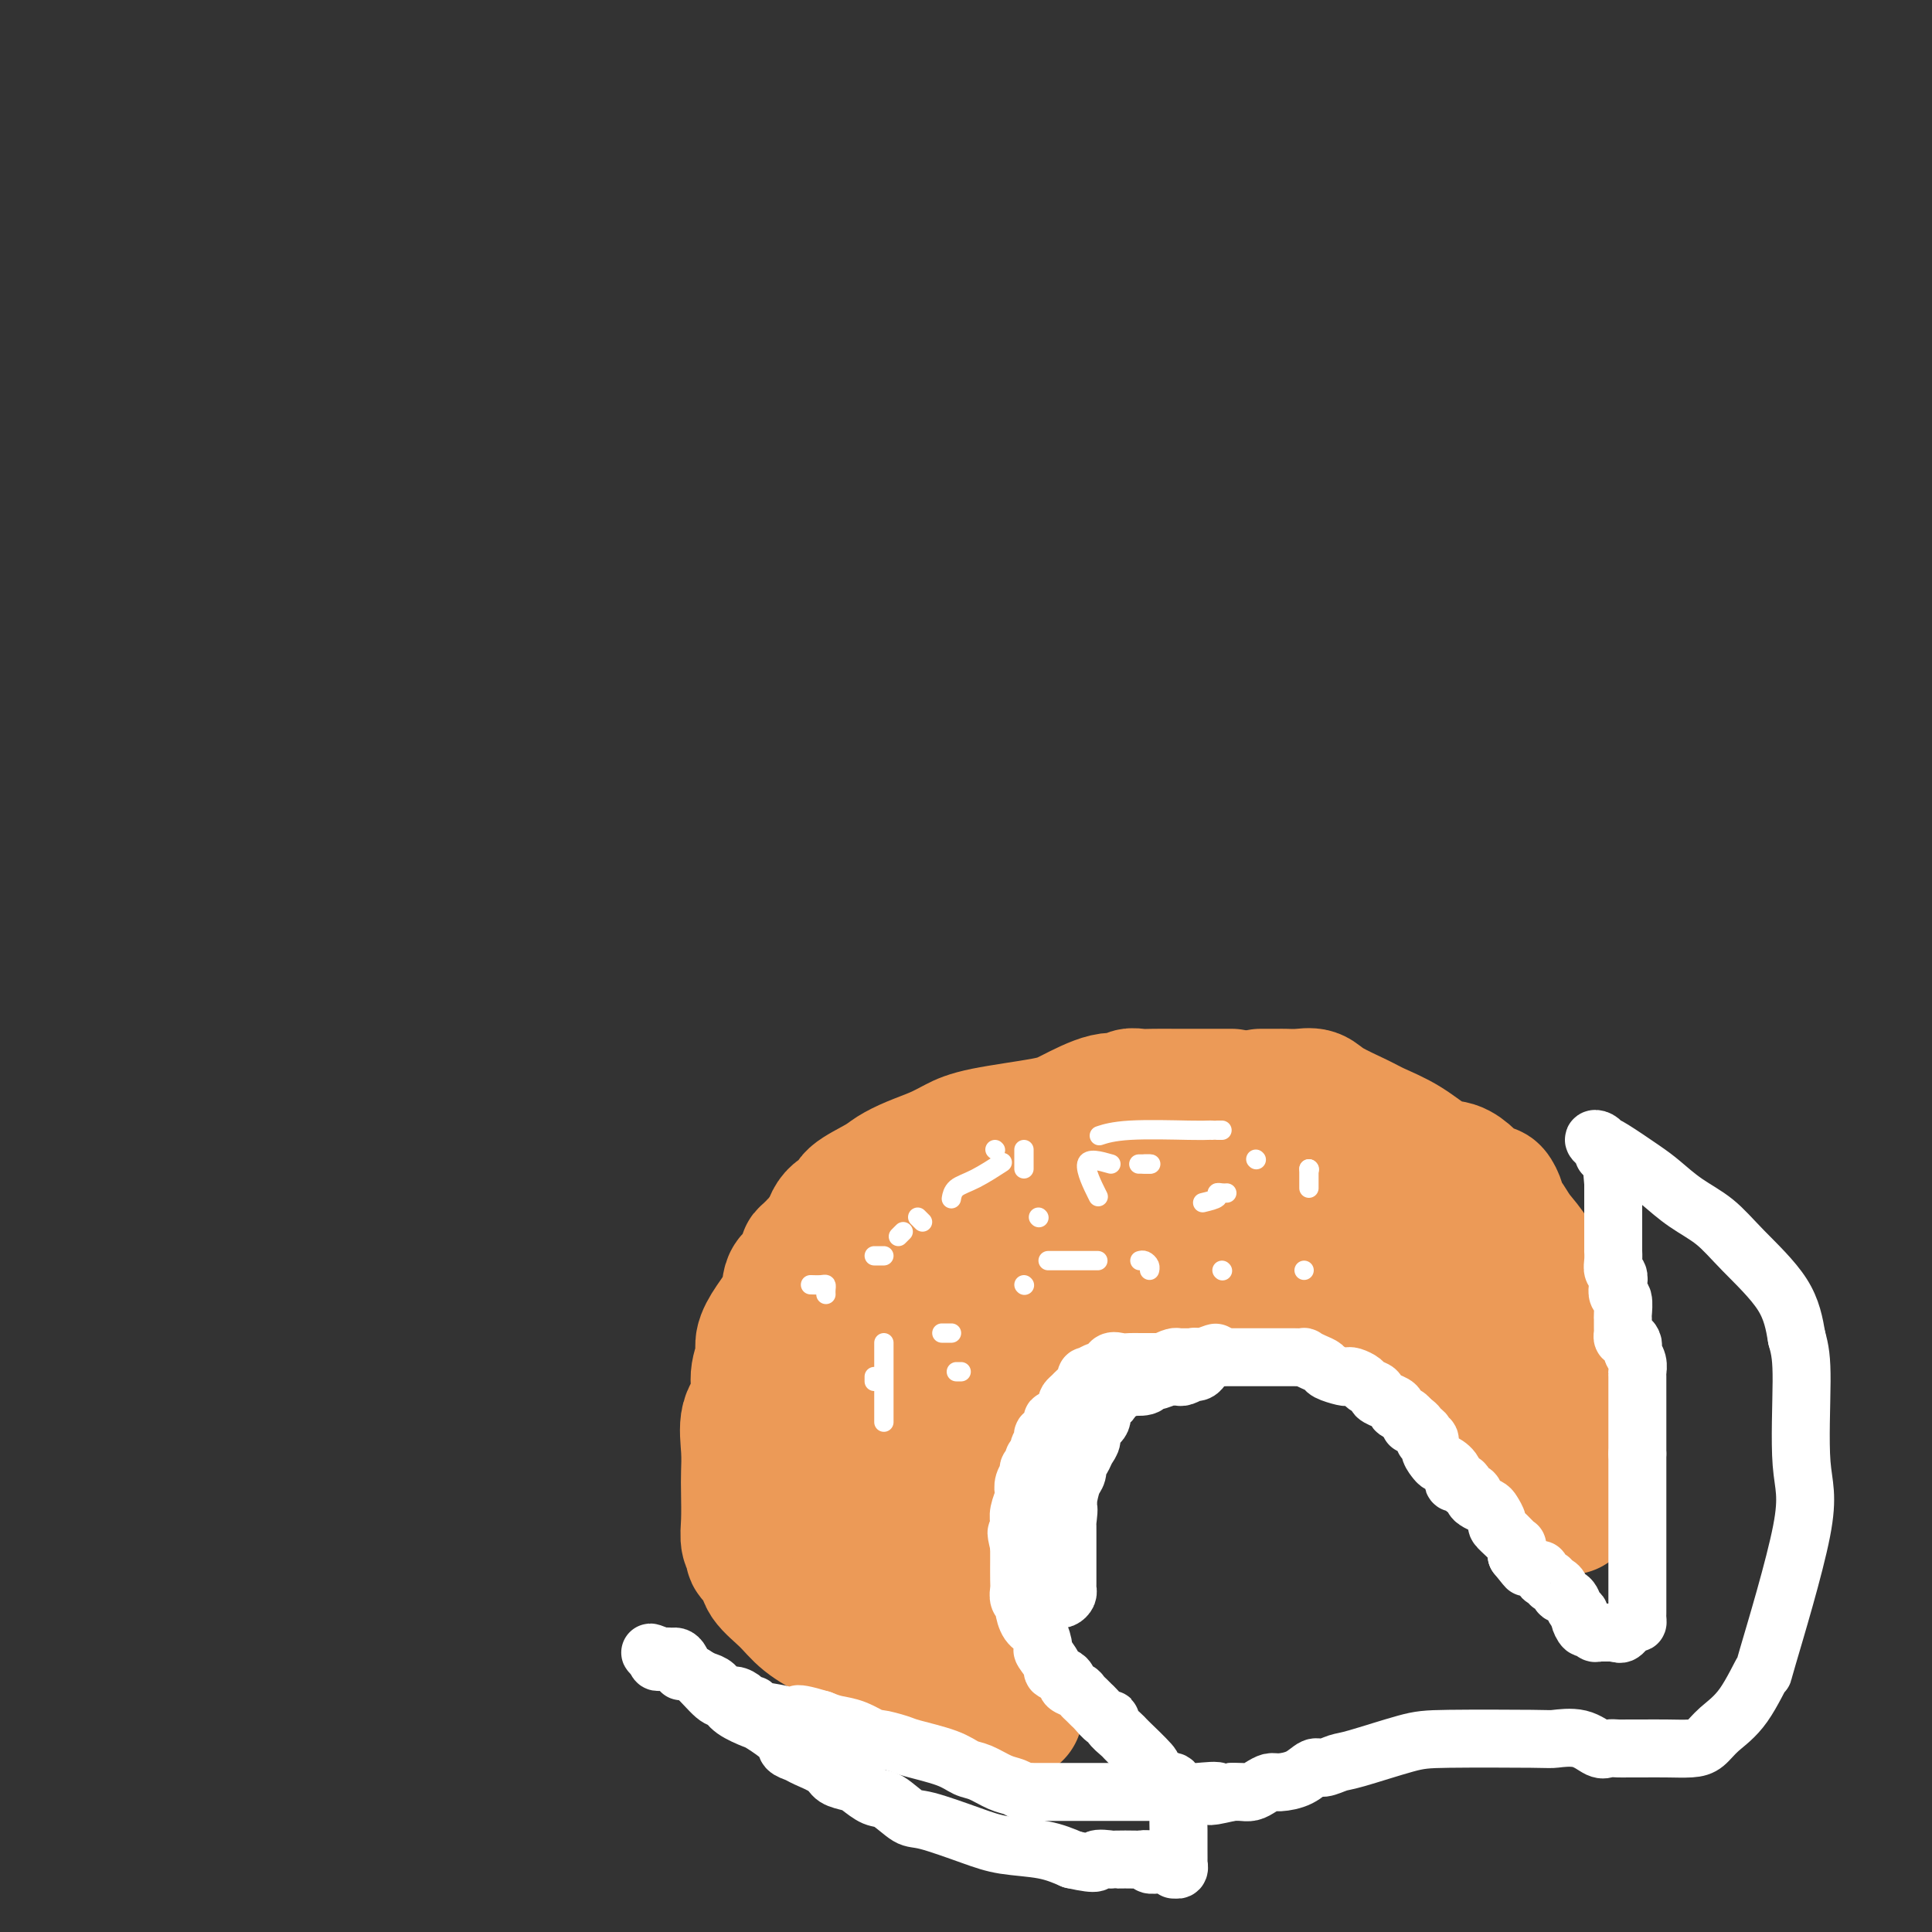 <svg viewBox='0 0 400 400' version='1.1' xmlns='http://www.w3.org/2000/svg' xmlns:xlink='http://www.w3.org/1999/xlink'><rect x="0" y="0" width="400" height="400" fill="#333333" stroke="none"/><g fill='none' stroke='#EC9A57' stroke-width='28' stroke-linecap='round' stroke-linejoin='round'><path d='M169,258c0.123,0.459 0.246,0.918 0,1c-0.246,0.082 -0.862,-0.212 -1,0c-0.138,0.212 0.200,0.929 0,1c-0.200,0.071 -0.938,-0.505 -1,0c-0.062,0.505 0.554,2.092 0,3c-0.554,0.908 -2.277,1.138 -3,2c-0.723,0.862 -0.447,2.357 -1,4c-0.553,1.643 -1.936,3.433 -3,5c-1.064,1.567 -1.809,2.910 -2,4c-0.191,1.090 0.173,1.928 0,3c-0.173,1.072 -0.884,2.376 -1,4c-0.116,1.624 0.361,3.566 0,5c-0.361,1.434 -1.561,2.361 -2,4c-0.439,1.639 -0.119,3.990 0,6c0.119,2.010 0.036,3.680 0,5c-0.036,1.320 -0.026,2.289 0,4c0.026,1.711 0.067,4.162 0,6c-0.067,1.838 -0.242,3.061 0,4c0.242,0.939 0.900,1.594 1,2c0.100,0.406 -0.359,0.562 0,1c0.359,0.438 1.535,1.158 2,2c0.465,0.842 0.218,1.806 1,3c0.782,1.194 2.593,2.618 4,4c1.407,1.382 2.411,2.723 4,4c1.589,1.277 3.762,2.489 5,3c1.238,0.511 1.542,0.322 2,1c0.458,0.678 1.071,2.223 2,3c0.929,0.777 2.173,0.786 3,1c0.827,0.214 1.236,0.633 2,1c0.764,0.367 1.882,0.684 3,1'/><path d='M184,345c2.796,1.502 1.285,0.258 1,0c-0.285,-0.258 0.654,0.469 1,1c0.346,0.531 0.099,0.866 0,1c-0.099,0.134 -0.049,0.067 0,0'/><path d='M158,310c0.000,-0.252 0.000,-0.504 0,-1c-0.000,-0.496 -0.000,-1.238 0,-2c0.000,-0.762 0.001,-1.546 0,-2c-0.001,-0.454 -0.004,-0.579 0,-2c0.004,-1.421 0.014,-4.138 0,-5c-0.014,-0.862 -0.051,0.131 0,-1c0.051,-1.131 0.190,-4.385 1,-7c0.810,-2.615 2.290,-4.589 3,-7c0.710,-2.411 0.650,-5.258 1,-7c0.350,-1.742 1.110,-2.378 2,-4c0.890,-1.622 1.908,-4.229 3,-7c1.092,-2.771 2.257,-5.705 3,-8c0.743,-2.295 1.065,-3.952 2,-5c0.935,-1.048 2.482,-1.488 3,-2c0.518,-0.512 0.007,-1.096 1,-2c0.993,-0.904 3.490,-2.129 5,-3c1.510,-0.871 2.034,-1.388 3,-2c0.966,-0.612 2.373,-1.319 4,-2c1.627,-0.681 3.475,-1.336 5,-2c1.525,-0.664 2.729,-1.338 4,-2c1.271,-0.662 2.610,-1.311 6,-2c3.390,-0.689 8.830,-1.418 12,-2c3.170,-0.582 4.070,-1.018 6,-2c1.930,-0.982 4.889,-2.512 7,-3c2.111,-0.488 3.373,0.065 4,0c0.627,-0.065 0.618,-0.750 1,-1c0.382,-0.250 1.155,-0.067 2,0c0.845,0.067 1.763,0.018 3,0c1.237,-0.018 2.795,-0.005 4,0c1.205,0.005 2.059,0.001 4,0c1.941,-0.001 4.971,-0.001 8,0'/><path d='M261,227c0.367,0.000 0.734,0.000 1,0c0.266,-0.000 0.431,-0.001 1,0c0.569,0.001 1.542,0.005 2,0c0.458,-0.005 0.402,-0.020 1,0c0.598,0.020 1.852,0.074 3,0c1.148,-0.074 2.192,-0.275 3,0c0.808,0.275 1.381,1.027 3,2c1.619,0.973 4.285,2.168 6,3c1.715,0.832 2.480,1.301 4,2c1.520,0.699 3.796,1.630 6,3c2.204,1.370 4.334,3.180 6,4c1.666,0.820 2.866,0.648 4,1c1.134,0.352 2.203,1.226 3,2c0.797,0.774 1.322,1.449 2,2c0.678,0.551 1.508,0.980 2,1c0.492,0.020 0.644,-0.369 1,0c0.356,0.369 0.915,1.494 1,2c0.085,0.506 -0.304,0.392 0,1c0.304,0.608 1.299,1.940 2,3c0.701,1.060 1.106,1.850 2,3c0.894,1.150 2.278,2.662 3,4c0.722,1.338 0.782,2.504 1,3c0.218,0.496 0.594,0.322 1,1c0.406,0.678 0.841,2.206 1,3c0.159,0.794 0.043,0.853 0,1c-0.043,0.147 -0.011,0.382 0,1c0.011,0.618 0.003,1.619 0,2c-0.003,0.381 -0.001,0.141 0,1c0.001,0.859 0.000,2.817 0,4c-0.000,1.183 -0.000,1.592 0,2'/><path d='M320,278c0.000,2.155 0.000,2.043 0,3c0.000,0.957 0.000,2.984 0,4c0.000,1.016 0.000,1.021 0,2c0.000,0.979 0.000,2.931 0,5c0.000,2.069 0.000,4.253 0,6c0.000,1.747 0.000,3.056 0,4c0.000,0.944 0.000,1.523 0,2c0.000,0.477 0.000,0.850 0,1c-0.000,0.150 0.000,0.075 0,0'/><path d='M184,328c-0.033,-0.327 -0.065,-0.654 0,-1c0.065,-0.346 0.228,-0.710 0,-1c-0.228,-0.290 -0.846,-0.504 -1,-1c-0.154,-0.496 0.155,-1.273 0,-2c-0.155,-0.727 -0.774,-1.404 -1,-2c-0.226,-0.596 -0.061,-1.110 0,-2c0.061,-0.890 0.016,-2.156 0,-3c-0.016,-0.844 -0.004,-1.266 0,-2c0.004,-0.734 0.001,-1.781 0,-3c-0.001,-1.219 -0.000,-2.611 0,-4c0.000,-1.389 0.000,-2.775 0,-4c-0.000,-1.225 -0.001,-2.290 0,-3c0.001,-0.710 0.002,-1.064 0,-2c-0.002,-0.936 -0.008,-2.455 0,-3c0.008,-0.545 0.031,-0.116 0,-1c-0.031,-0.884 -0.114,-3.079 0,-4c0.114,-0.921 0.426,-0.566 0,-1c-0.426,-0.434 -1.590,-1.656 -2,-3c-0.410,-1.344 -0.065,-2.809 0,-4c0.065,-1.191 -0.151,-2.106 0,-3c0.151,-0.894 0.669,-1.765 1,-3c0.331,-1.235 0.474,-2.832 1,-4c0.526,-1.168 1.436,-1.905 2,-3c0.564,-1.095 0.782,-2.547 1,-4'/><path d='M185,265c1.072,-2.528 1.250,-1.847 2,-2c0.750,-0.153 2.070,-1.140 3,-2c0.930,-0.860 1.470,-1.592 2,-2c0.530,-0.408 1.052,-0.490 2,-1c0.948,-0.510 2.323,-1.446 3,-2c0.677,-0.554 0.657,-0.726 1,-1c0.343,-0.274 1.049,-0.652 2,-1c0.951,-0.348 2.145,-0.667 3,-1c0.855,-0.333 1.370,-0.681 2,-1c0.630,-0.319 1.376,-0.610 2,-1c0.624,-0.390 1.127,-0.878 2,-1c0.873,-0.122 2.118,0.121 3,0c0.882,-0.121 1.402,-0.607 2,-1c0.598,-0.393 1.273,-0.694 2,-1c0.727,-0.306 1.507,-0.618 2,-1c0.493,-0.382 0.698,-0.834 1,-1c0.302,-0.166 0.699,-0.044 1,0c0.301,0.044 0.504,0.012 1,0c0.496,-0.012 1.285,-0.003 2,0c0.715,0.003 1.357,0.001 2,0c0.643,-0.001 1.289,-0.000 2,0c0.711,0.000 1.488,0.000 2,0c0.512,-0.000 0.760,-0.000 1,0c0.240,0.000 0.473,0.000 1,0c0.527,-0.000 1.349,-0.000 2,0c0.651,0.000 1.131,0.000 2,0c0.869,-0.000 2.128,-0.000 3,0c0.872,0.000 1.357,0.000 2,0c0.643,-0.000 1.442,-0.000 2,0c0.558,0.000 0.874,0.000 1,0c0.126,-0.000 0.063,-0.000 0,0'/><path d='M243,246c3.848,0.000 1.466,0.000 1,0c-0.466,-0.000 0.982,-0.000 3,0c2.018,0.000 4.605,0.000 6,0c1.395,-0.000 1.597,-0.000 2,0c0.403,0.000 1.007,0.000 2,0c0.993,-0.000 2.376,-0.000 4,0c1.624,0.000 3.488,0.000 4,0c0.512,-0.000 -0.329,-0.000 0,0c0.329,0.000 1.828,0.000 3,0c1.172,-0.000 2.017,-0.000 3,0c0.983,0.000 2.105,0.000 3,0c0.895,-0.000 1.564,-0.000 2,0c0.436,0.000 0.641,0.000 1,0c0.359,-0.000 0.873,-0.001 1,0c0.127,0.001 -0.134,0.003 0,0c0.134,-0.003 0.661,-0.012 1,0c0.339,0.012 0.490,0.044 1,0c0.510,-0.044 1.379,-0.166 2,0c0.621,0.166 0.992,0.618 1,1c0.008,0.382 -0.349,0.693 0,1c0.349,0.307 1.402,0.610 2,1c0.598,0.390 0.741,0.868 1,1c0.259,0.132 0.633,-0.082 1,0c0.367,0.082 0.725,0.458 1,1c0.275,0.542 0.465,1.248 1,2c0.535,0.752 1.413,1.549 2,2c0.587,0.451 0.882,0.558 1,1c0.118,0.442 0.059,1.221 0,2'/><path d='M292,258c2.057,1.986 1.200,0.952 1,1c-0.200,0.048 0.257,1.178 1,2c0.743,0.822 1.771,1.334 2,2c0.229,0.666 -0.341,1.484 0,2c0.341,0.516 1.592,0.728 2,1c0.408,0.272 -0.028,0.604 0,1c0.028,0.396 0.518,0.854 1,1c0.482,0.146 0.955,-0.022 1,0c0.045,0.022 -0.339,0.233 0,1c0.339,0.767 1.399,2.089 2,3c0.601,0.911 0.742,1.413 1,2c0.258,0.587 0.632,1.261 1,2c0.368,0.739 0.729,1.542 1,2c0.271,0.458 0.451,0.570 1,1c0.549,0.430 1.467,1.179 2,2c0.533,0.821 0.680,1.714 1,2c0.320,0.286 0.811,-0.035 1,0c0.189,0.035 0.075,0.425 0,1c-0.075,0.575 -0.111,1.335 0,2c0.111,0.665 0.370,1.236 1,2c0.630,0.764 1.633,1.720 2,2c0.367,0.280 0.099,-0.117 0,0c-0.099,0.117 -0.028,0.748 0,1c0.028,0.252 0.014,0.126 0,0'/><path d='M183,334c0.311,0.000 0.622,0.000 1,0c0.378,0.000 0.822,0.000 1,0c0.178,0.000 0.089,0.000 0,0'/><path d='M193,338c-0.112,0.208 -0.223,0.415 0,0c0.223,-0.415 0.781,-1.453 1,-2c0.219,-0.547 0.101,-0.602 0,-1c-0.101,-0.398 -0.184,-1.139 0,-2c0.184,-0.861 0.637,-1.844 1,-3c0.363,-1.156 0.637,-2.486 1,-4c0.363,-1.514 0.816,-3.211 1,-5c0.184,-1.789 0.099,-3.669 0,-5c-0.099,-1.331 -0.211,-2.111 0,-3c0.211,-0.889 0.745,-1.886 1,-4c0.255,-2.114 0.232,-5.344 0,-6c-0.232,-0.656 -0.673,1.262 0,0c0.673,-1.262 2.460,-5.705 3,-8c0.540,-2.295 -0.165,-2.443 0,-3c0.165,-0.557 1.202,-1.524 2,-3c0.798,-1.476 1.357,-3.462 2,-5c0.643,-1.538 1.369,-2.627 2,-4c0.631,-1.373 1.166,-3.029 2,-4c0.834,-0.971 1.965,-1.258 3,-2c1.035,-0.742 1.974,-1.939 3,-3c1.026,-1.061 2.140,-1.985 3,-3c0.860,-1.015 1.465,-2.122 2,-3c0.535,-0.878 1.000,-1.528 2,-2c1.000,-0.472 2.536,-0.766 3,-1c0.464,-0.234 -0.144,-0.409 0,-1c0.144,-0.591 1.041,-1.597 2,-2c0.959,-0.403 1.979,-0.201 3,0'/><path d='M230,259c4.011,-2.747 3.538,-1.113 4,-1c0.462,0.113 1.860,-1.293 3,-2c1.140,-0.707 2.022,-0.715 3,-1c0.978,-0.285 2.050,-0.847 3,-1c0.950,-0.153 1.777,0.102 3,0c1.223,-0.102 2.841,-0.562 4,-1c1.159,-0.438 1.858,-0.853 3,-1c1.142,-0.147 2.726,-0.025 4,0c1.274,0.025 2.238,-0.046 3,0c0.762,0.046 1.322,0.209 2,0c0.678,-0.209 1.473,-0.790 2,-1c0.527,-0.210 0.787,-0.050 2,0c1.213,0.050 3.378,-0.009 4,0c0.622,0.009 -0.301,0.086 0,0c0.301,-0.086 1.824,-0.336 3,0c1.176,0.336 2.005,1.259 3,2c0.995,0.741 2.156,1.302 3,2c0.844,0.698 1.371,1.535 2,2c0.629,0.465 1.359,0.557 2,1c0.641,0.443 1.192,1.235 2,2c0.808,0.765 1.874,1.503 3,2c1.126,0.497 2.312,0.753 3,1c0.688,0.247 0.877,0.485 1,1c0.123,0.515 0.180,1.308 1,2c0.820,0.692 2.403,1.282 3,2c0.597,0.718 0.210,1.565 1,3c0.790,1.435 2.758,3.457 4,5c1.242,1.543 1.757,2.608 2,3c0.243,0.392 0.212,0.112 1,1c0.788,0.888 2.394,2.944 4,5'/><path d='M308,285c3.139,4.237 2.488,3.831 3,4c0.512,0.169 2.189,0.913 3,2c0.811,1.087 0.756,2.515 1,3c0.244,0.485 0.787,0.026 1,0c0.213,-0.026 0.098,0.381 0,1c-0.098,0.619 -0.178,1.449 0,2c0.178,0.551 0.613,0.822 1,1c0.387,0.178 0.724,0.263 1,1c0.276,0.737 0.490,2.125 1,3c0.510,0.875 1.314,1.237 2,2c0.686,0.763 1.253,1.928 2,3c0.747,1.072 1.675,2.050 2,3c0.325,0.950 0.046,1.873 0,2c-0.046,0.127 0.142,-0.543 0,-1c-0.142,-0.457 -0.612,-0.702 -1,-1c-0.388,-0.298 -0.694,-0.649 -1,-1'/><path d='M323,309c2.444,3.519 1.054,0.316 0,-1c-1.054,-1.316 -1.773,-0.746 -2,-1c-0.227,-0.254 0.038,-1.332 0,-2c-0.038,-0.668 -0.377,-0.925 -1,-2c-0.623,-1.075 -1.529,-2.969 -2,-4c-0.471,-1.031 -0.506,-1.198 -1,-2c-0.494,-0.802 -1.447,-2.239 -2,-3c-0.553,-0.761 -0.707,-0.847 -1,-1c-0.293,-0.153 -0.726,-0.372 -1,-1c-0.274,-0.628 -0.389,-1.665 -1,-2c-0.611,-0.335 -1.719,0.032 -2,0c-0.281,-0.032 0.263,-0.464 0,-1c-0.263,-0.536 -1.335,-1.176 -3,-2c-1.665,-0.824 -3.925,-1.833 -5,-3c-1.075,-1.167 -0.964,-2.491 -1,-3c-0.036,-0.509 -0.217,-0.201 -1,0c-0.783,0.201 -2.167,0.296 -3,0c-0.833,-0.296 -1.113,-0.983 -2,-2c-0.887,-1.017 -2.380,-2.364 -3,-3c-0.620,-0.636 -0.369,-0.559 -1,-1c-0.631,-0.441 -2.146,-1.399 -3,-2c-0.854,-0.601 -1.048,-0.846 -2,-1c-0.952,-0.154 -2.661,-0.217 -2,0c0.661,0.217 3.691,0.713 -1,-1c-4.691,-1.713 -17.105,-5.636 -22,-7c-4.895,-1.364 -2.271,-0.170 -2,0c0.271,0.170 -1.812,-0.685 -3,-1c-1.188,-0.315 -1.482,-0.090 -2,0c-0.518,0.090 -1.259,0.045 -2,0'/><path d='M252,263c-6.186,-1.548 -3.652,-0.419 -3,0c0.652,0.419 -0.578,0.126 -2,0c-1.422,-0.126 -3.036,-0.086 -4,0c-0.964,0.086 -1.277,0.219 -2,0c-0.723,-0.219 -1.857,-0.791 -3,-1c-1.143,-0.209 -2.295,-0.056 -3,0c-0.705,0.056 -0.962,0.015 -1,0c-0.038,-0.015 0.144,-0.005 0,0c-0.144,0.005 -0.612,0.005 -1,0c-0.388,-0.005 -0.696,-0.016 -1,0c-0.304,0.016 -0.605,0.060 -1,0c-0.395,-0.060 -0.883,-0.224 -1,0c-0.117,0.224 0.136,0.837 0,1c-0.136,0.163 -0.662,-0.124 -1,0c-0.338,0.124 -0.488,0.659 -1,1c-0.512,0.341 -1.385,0.490 -2,1c-0.615,0.510 -0.973,1.383 -1,2c-0.027,0.617 0.276,0.978 0,1c-0.276,0.022 -1.132,-0.295 -2,0c-0.868,0.295 -1.748,1.203 -2,2c-0.252,0.797 0.124,1.484 0,2c-0.124,0.516 -0.750,0.862 -1,1c-0.250,0.138 -0.125,0.069 0,0'/><path d='M185,334c-0.108,-0.032 -0.216,-0.065 0,0c0.216,0.065 0.756,0.227 1,0c0.244,-0.227 0.193,-0.842 1,0c0.807,0.842 2.472,3.143 3,4c0.528,0.857 -0.081,0.271 0,0c0.081,-0.271 0.850,-0.227 1,0c0.150,0.227 -0.320,0.638 0,1c0.320,0.362 1.431,0.676 2,1c0.569,0.324 0.598,0.659 1,1c0.402,0.341 1.177,0.687 2,1c0.823,0.313 1.694,0.594 2,1c0.306,0.406 0.048,0.939 0,1c-0.048,0.061 0.116,-0.349 0,0c-0.116,0.349 -0.511,1.456 0,2c0.511,0.544 1.929,0.524 3,1c1.071,0.476 1.793,1.448 2,2c0.207,0.552 -0.103,0.684 0,1c0.103,0.316 0.620,0.816 1,1c0.380,0.184 0.623,0.052 1,0c0.377,-0.052 0.888,-0.025 1,0c0.112,0.025 -0.176,0.048 0,0c0.176,-0.048 0.817,-0.167 1,0c0.183,0.167 -0.090,0.619 0,1c0.090,0.381 0.545,0.690 1,1'/><path d='M208,353c3.800,2.956 1.800,0.844 1,0c-0.800,-0.844 -0.400,-0.422 0,0'/></g>
<g fill='none' stroke='#FFFFFF' stroke-width='12' stroke-linecap='round' stroke-linejoin='round'><path d='M219,318c0.000,0.514 0.000,1.028 0,1c-0.000,-0.028 -0.000,-0.598 0,-1c0.000,-0.402 0.000,-0.635 0,-1c-0.000,-0.365 -0.000,-0.860 0,-1c0.000,-0.140 0.000,0.076 0,0c-0.000,-0.076 -0.000,-0.444 0,-1c0.000,-0.556 0.000,-1.300 0,-2c-0.000,-0.700 -0.000,-1.357 0,-2c0.000,-0.643 0.001,-1.272 0,-2c-0.001,-0.728 -0.002,-1.556 0,-2c0.002,-0.444 0.008,-0.504 0,-1c-0.008,-0.496 -0.030,-1.428 0,-2c0.030,-0.572 0.114,-0.784 0,-1c-0.114,-0.216 -0.424,-0.435 0,-1c0.424,-0.565 1.582,-1.475 2,-2c0.418,-0.525 0.096,-0.664 0,-1c-0.096,-0.336 0.033,-0.868 0,-1c-0.033,-0.132 -0.230,0.137 0,0c0.230,-0.137 0.885,-0.680 1,-1c0.115,-0.320 -0.309,-0.416 0,-1c0.309,-0.584 1.353,-1.657 2,-2c0.647,-0.343 0.899,0.045 1,0c0.101,-0.045 0.050,-0.522 0,-1'/><path d='M225,293c0.820,-1.808 -0.130,-0.828 0,-1c0.130,-0.172 1.340,-1.495 2,-2c0.660,-0.505 0.769,-0.192 1,0c0.231,0.192 0.585,0.263 1,0c0.415,-0.263 0.890,-0.859 1,-1c0.110,-0.141 -0.145,0.172 0,0c0.145,-0.172 0.690,-0.830 1,-1c0.310,-0.170 0.384,0.146 1,0c0.616,-0.146 1.774,-0.756 2,-1c0.226,-0.244 -0.479,-0.122 0,0c0.479,0.122 2.141,0.243 3,0c0.859,-0.243 0.913,-0.850 1,-1c0.087,-0.150 0.207,0.157 1,0c0.793,-0.157 2.259,-0.778 3,-1c0.741,-0.222 0.758,-0.046 1,0c0.242,0.046 0.709,-0.040 1,0c0.291,0.040 0.407,0.204 1,0c0.593,-0.204 1.664,-0.775 2,-1c0.336,-0.225 -0.063,-0.102 0,0c0.063,0.102 0.589,0.185 1,0c0.411,-0.185 0.708,-0.637 1,-1c0.292,-0.363 0.579,-0.636 1,-1c0.421,-0.364 0.978,-0.818 1,-1c0.022,-0.182 -0.489,-0.091 -1,0'/><path d='M250,281c3.689,-1.856 0.411,-0.497 -1,0c-1.411,0.497 -0.956,0.133 -1,0c-0.044,-0.133 -0.588,-0.036 -1,0c-0.412,0.036 -0.692,0.012 -1,0c-0.308,-0.012 -0.644,-0.013 -1,0c-0.356,0.013 -0.731,0.041 -1,0c-0.269,-0.041 -0.434,-0.152 -1,0c-0.566,0.152 -1.535,0.567 -2,1c-0.465,0.433 -0.425,0.886 -1,1c-0.575,0.114 -1.765,-0.110 -2,0c-0.235,0.110 0.485,0.555 0,1c-0.485,0.445 -2.176,0.892 -3,1c-0.824,0.108 -0.780,-0.121 -1,0c-0.220,0.121 -0.702,0.592 -1,1c-0.298,0.408 -0.410,0.751 -1,1c-0.590,0.249 -1.659,0.402 -2,1c-0.341,0.598 0.044,1.641 0,2c-0.044,0.359 -0.519,0.036 -1,0c-0.481,-0.036 -0.969,0.217 -1,1c-0.031,0.783 0.395,2.097 0,3c-0.395,0.903 -1.612,1.395 -2,2c-0.388,0.605 0.054,1.323 0,2c-0.054,0.677 -0.602,1.312 -1,2c-0.398,0.688 -0.646,1.429 -1,2c-0.354,0.571 -0.816,0.974 -1,1c-0.184,0.026 -0.091,-0.323 0,0c0.091,0.323 0.178,1.318 0,2c-0.178,0.682 -0.622,1.052 -1,2c-0.378,0.948 -0.689,2.474 -1,4'/><path d='M221,311c-1.702,3.776 -0.456,1.215 0,1c0.456,-0.215 0.122,1.917 0,3c-0.122,1.083 -0.033,1.116 0,1c0.033,-0.116 0.009,-0.383 0,0c-0.009,0.383 -0.002,1.415 0,2c0.002,0.585 0.001,0.723 0,1c-0.001,0.277 -0.000,0.694 0,1c0.000,0.306 0.000,0.501 0,1c-0.000,0.499 0.000,1.300 0,2c-0.000,0.700 -0.000,1.297 0,2c0.000,0.703 0.001,1.512 0,2c-0.001,0.488 -0.003,0.656 0,1c0.003,0.344 0.012,0.863 0,1c-0.012,0.137 -0.045,-0.107 0,0c0.045,0.107 0.167,0.565 0,1c-0.167,0.435 -0.622,0.849 -1,1c-0.378,0.151 -0.679,0.041 -1,0c-0.321,-0.041 -0.663,-0.011 -1,0c-0.337,0.011 -0.668,0.003 -1,0c-0.332,-0.003 -0.666,-0.001 -1,0c-0.334,0.001 -0.667,0.000 -1,0'/><path d='M215,331c-1.110,0.462 -0.886,0.116 -1,0c-0.114,-0.116 -0.566,-0.001 -1,0c-0.434,0.001 -0.848,-0.111 -1,0c-0.152,0.111 -0.041,0.443 0,0c0.041,-0.443 0.011,-1.663 0,-2c-0.011,-0.337 -0.003,0.209 0,0c0.003,-0.209 0.001,-1.173 0,-2c-0.001,-0.827 -0.000,-1.516 0,-2c0.000,-0.484 0.000,-0.763 0,-1c-0.000,-0.237 0.000,-0.431 0,-1c-0.000,-0.569 -0.000,-1.514 0,-2c0.000,-0.486 0.000,-0.514 0,-1c-0.000,-0.486 -0.001,-1.430 0,-2c0.001,-0.570 0.004,-0.765 0,-1c-0.004,-0.235 -0.015,-0.512 0,-1c0.015,-0.488 0.057,-1.189 0,-2c-0.057,-0.811 -0.212,-1.732 0,-2c0.212,-0.268 0.792,0.116 1,0c0.208,-0.116 0.045,-0.731 0,-1c-0.045,-0.269 0.026,-0.191 0,-1c-0.026,-0.809 -0.151,-2.506 0,-3c0.151,-0.494 0.579,0.216 1,0c0.421,-0.216 0.834,-1.357 1,-2c0.166,-0.643 0.083,-0.789 0,-1c-0.083,-0.211 -0.167,-0.489 0,-1c0.167,-0.511 0.583,-1.256 1,-2'/><path d='M216,301c0.570,-2.146 -0.006,-1.010 0,-1c0.006,0.010 0.593,-1.107 1,-2c0.407,-0.893 0.635,-1.562 1,-2c0.365,-0.438 0.869,-0.646 1,-1c0.131,-0.354 -0.109,-0.854 0,-1c0.109,-0.146 0.568,0.063 1,0c0.432,-0.063 0.837,-0.398 1,-1c0.163,-0.602 0.085,-1.469 0,-2c-0.085,-0.531 -0.176,-0.724 0,-1c0.176,-0.276 0.620,-0.633 1,-1c0.380,-0.367 0.697,-0.743 1,-1c0.303,-0.257 0.592,-0.395 1,-1c0.408,-0.605 0.936,-1.677 1,-2c0.064,-0.323 -0.334,0.102 0,0c0.334,-0.102 1.402,-0.731 2,-1c0.598,-0.269 0.727,-0.177 1,0c0.273,0.177 0.691,0.440 1,0c0.309,-0.440 0.508,-1.582 1,-2c0.492,-0.418 1.278,-0.112 2,0c0.722,0.112 1.380,0.030 2,0c0.620,-0.030 1.202,-0.008 2,0c0.798,0.008 1.813,0.003 2,0c0.187,-0.003 -0.454,-0.005 0,0c0.454,0.005 2.003,0.015 3,0c0.997,-0.015 1.440,-0.057 2,0c0.560,0.057 1.236,0.211 2,0c0.764,-0.211 1.616,-0.789 2,-1c0.384,-0.211 0.299,-0.057 1,0c0.701,0.057 2.189,0.015 3,0c0.811,-0.015 0.946,-0.004 1,0c0.054,0.004 0.027,0.002 0,0'/><path d='M252,281c3.581,-0.155 1.532,-0.041 1,0c-0.532,0.041 0.451,0.011 1,0c0.549,-0.011 0.662,-0.003 1,0c0.338,0.003 0.901,0.001 1,0c0.099,-0.001 -0.264,-0.000 0,0c0.264,0.000 1.156,0.000 2,0c0.844,-0.000 1.640,0.000 2,0c0.360,-0.000 0.284,-0.000 1,0c0.716,0.000 2.224,0.000 3,0c0.776,-0.000 0.819,-0.001 1,0c0.181,0.001 0.499,0.003 1,0c0.501,-0.003 1.185,-0.012 2,0c0.815,0.012 1.760,0.044 2,0c0.240,-0.044 -0.227,-0.166 0,0c0.227,0.166 1.146,0.619 2,1c0.854,0.381 1.642,0.690 2,1c0.358,0.310 0.285,0.622 1,1c0.715,0.378 2.218,0.822 3,1c0.782,0.178 0.845,0.089 1,0c0.155,-0.089 0.404,-0.179 1,0c0.596,0.179 1.541,0.626 2,1c0.459,0.374 0.432,0.674 1,1c0.568,0.326 1.729,0.679 2,1c0.271,0.321 -0.350,0.611 0,1c0.350,0.389 1.669,0.878 2,1c0.331,0.122 -0.328,-0.121 0,0c0.328,0.121 1.643,0.607 2,1c0.357,0.393 -0.245,0.693 0,1c0.245,0.307 1.335,0.621 2,1c0.665,0.379 0.904,0.823 1,1c0.096,0.177 0.048,0.089 0,0'/><path d='M292,294c2.989,2.034 0.460,1.120 0,1c-0.460,-0.120 1.149,0.555 2,1c0.851,0.445 0.945,0.661 1,1c0.055,0.339 0.070,0.801 0,1c-0.070,0.199 -0.226,0.134 0,0c0.226,-0.134 0.833,-0.339 1,0c0.167,0.339 -0.105,1.221 0,2c0.105,0.779 0.586,1.456 1,2c0.414,0.544 0.760,0.954 1,1c0.240,0.046 0.374,-0.272 1,0c0.626,0.272 1.745,1.134 2,2c0.255,0.866 -0.353,1.738 0,2c0.353,0.262 1.666,-0.085 2,0c0.334,0.085 -0.310,0.600 0,1c0.310,0.400 1.574,0.683 2,1c0.426,0.317 0.013,0.666 0,1c-0.013,0.334 0.373,0.652 1,1c0.627,0.348 1.494,0.726 2,1c0.506,0.274 0.651,0.446 1,1c0.349,0.554 0.903,1.492 1,2c0.097,0.508 -0.261,0.586 0,1c0.261,0.414 1.142,1.162 2,2c0.858,0.838 1.692,1.764 2,2c0.308,0.236 0.088,-0.218 0,0c-0.088,0.218 -0.044,1.109 0,2'/><path d='M314,322c3.597,4.515 1.590,1.801 1,1c-0.590,-0.801 0.237,0.311 1,1c0.763,0.689 1.462,0.954 2,1c0.538,0.046 0.914,-0.127 1,0c0.086,0.127 -0.118,0.555 0,1c0.118,0.445 0.558,0.907 1,1c0.442,0.093 0.887,-0.182 1,0c0.113,0.182 -0.107,0.821 0,1c0.107,0.179 0.539,-0.103 1,0c0.461,0.103 0.951,0.591 1,1c0.049,0.409 -0.341,0.738 0,1c0.341,0.262 1.415,0.456 2,1c0.585,0.544 0.682,1.437 1,2c0.318,0.563 0.859,0.796 1,1c0.141,0.204 -0.117,0.380 0,1c0.117,0.620 0.610,1.683 1,2c0.390,0.317 0.677,-0.111 1,0c0.323,0.111 0.680,0.762 1,1c0.320,0.238 0.601,0.064 1,0c0.399,-0.064 0.915,-0.017 1,0c0.085,0.017 -0.261,0.005 0,0c0.261,-0.005 1.131,-0.002 2,0'/><path d='M334,338c1.276,0.280 1.466,0.478 2,0c0.534,-0.478 1.411,-1.634 2,-2c0.589,-0.366 0.890,0.058 1,0c0.110,-0.058 0.030,-0.596 0,-1c-0.030,-0.404 -0.008,-0.672 0,-1c0.008,-0.328 0.002,-0.714 0,-1c-0.002,-0.286 -0.001,-0.471 0,-1c0.001,-0.529 0.000,-1.403 0,-2c-0.000,-0.597 -0.000,-0.919 0,-1c0.000,-0.081 0.000,0.078 0,0c-0.000,-0.078 -0.000,-0.392 0,-1c0.000,-0.608 0.000,-1.510 0,-2c-0.000,-0.490 -0.000,-0.568 0,-1c0.000,-0.432 0.000,-1.219 0,-2c-0.000,-0.781 -0.000,-1.556 0,-2c0.000,-0.444 0.000,-0.557 0,-1c-0.000,-0.443 -0.000,-1.218 0,-2c0.000,-0.782 0.000,-1.573 0,-2c-0.000,-0.427 -0.000,-0.489 0,-1c0.000,-0.511 0.000,-1.471 0,-2c-0.000,-0.529 -0.000,-0.628 0,-1c0.000,-0.372 0.000,-1.017 0,-2c-0.000,-0.983 -0.000,-2.304 0,-3c0.000,-0.696 0.000,-0.767 0,-1c-0.000,-0.233 -0.000,-0.630 0,-1c0.000,-0.370 0.000,-0.715 0,-1c0.000,-0.285 -0.000,-0.510 0,-1c0.000,-0.490 0.000,-1.245 0,-2'/><path d='M339,301c-0.000,-5.508 -0.000,-3.278 0,-4c0.000,-0.722 0.001,-4.395 0,-6c-0.001,-1.605 -0.004,-1.141 0,-2c0.004,-0.859 0.015,-3.042 0,-4c-0.015,-0.958 -0.056,-0.690 0,-1c0.056,-0.310 0.208,-1.197 0,-2c-0.208,-0.803 -0.778,-1.521 -1,-2c-0.222,-0.479 -0.098,-0.720 0,-1c0.098,-0.280 0.170,-0.599 0,-1c-0.170,-0.401 -0.581,-0.885 -1,-1c-0.419,-0.115 -0.844,0.140 -1,0c-0.156,-0.140 -0.041,-0.675 0,-1c0.041,-0.325 0.007,-0.439 0,-1c-0.007,-0.561 0.012,-1.567 0,-2c-0.012,-0.433 -0.055,-0.291 0,-1c0.055,-0.709 0.207,-2.269 0,-3c-0.207,-0.731 -0.773,-0.632 -1,-1c-0.227,-0.368 -0.113,-1.203 0,-2c0.113,-0.797 0.227,-1.557 0,-2c-0.227,-0.443 -0.793,-0.570 -1,-1c-0.207,-0.430 -0.056,-1.165 0,-2c0.056,-0.835 0.015,-1.770 0,-2c-0.015,-0.230 -0.004,0.247 0,0c0.004,-0.247 0.001,-1.216 0,-2c-0.001,-0.784 -0.000,-1.383 0,-2c0.000,-0.617 0.000,-1.250 0,-2c-0.000,-0.750 -0.000,-1.615 0,-2c0.000,-0.385 0.000,-0.289 0,-1c-0.000,-0.711 -0.000,-2.230 0,-3c0.000,-0.770 0.000,-0.791 0,-1c-0.000,-0.209 -0.000,-0.604 0,-1'/><path d='M334,245c-0.775,-8.857 -0.212,-2.999 0,-1c0.212,1.999 0.072,0.139 0,-1c-0.072,-1.139 -0.076,-1.558 0,-2c0.076,-0.442 0.232,-0.906 0,-1c-0.232,-0.094 -0.851,0.181 -1,0c-0.149,-0.181 0.171,-0.818 0,-1c-0.171,-0.182 -0.835,0.091 -1,0c-0.165,-0.091 0.169,-0.547 0,-1c-0.169,-0.453 -0.840,-0.902 -1,-1c-0.160,-0.098 0.191,0.156 0,0c-0.191,-0.156 -0.925,-0.721 -1,-1c-0.075,-0.279 0.507,-0.272 1,0c0.493,0.272 0.896,0.809 1,1c0.104,0.191 -0.092,0.035 0,0c0.092,-0.035 0.470,0.050 2,1c1.530,0.950 4.211,2.764 6,4c1.789,1.236 2.685,1.895 4,3c1.315,1.105 3.048,2.655 5,4c1.952,1.345 4.121,2.484 6,4c1.879,1.516 3.467,3.408 6,6c2.533,2.592 6.009,5.883 8,9c1.991,3.117 2.495,6.058 3,9'/><path d='M372,277c0.721,2.515 1.023,4.303 1,9c-0.023,4.697 -0.371,12.304 0,17c0.371,4.696 1.460,6.482 0,14c-1.460,7.518 -5.469,20.767 -7,26c-1.531,5.233 -0.586,2.450 -1,3c-0.414,0.550 -2.188,4.435 -4,7c-1.812,2.565 -3.661,3.812 -5,5c-1.339,1.188 -2.169,2.318 -3,3c-0.831,0.682 -1.665,0.915 -3,1c-1.335,0.085 -3.173,0.022 -5,0c-1.827,-0.022 -3.643,-0.004 -5,0c-1.357,0.004 -2.255,-0.006 -3,0c-0.745,0.006 -1.338,0.030 -2,0c-0.662,-0.030 -1.392,-0.113 -2,0c-0.608,0.113 -1.092,0.422 -2,0c-0.908,-0.422 -2.239,-1.576 -4,-2c-1.761,-0.424 -3.953,-0.117 -5,0c-1.047,0.117 -0.951,0.044 -5,0c-4.049,-0.044 -12.244,-0.060 -17,0c-4.756,0.060 -6.075,0.196 -9,1c-2.925,0.804 -7.457,2.274 -10,3c-2.543,0.726 -3.098,0.706 -4,1c-0.902,0.294 -2.153,0.901 -3,1c-0.847,0.099 -1.291,-0.310 -2,0c-0.709,0.310 -1.685,1.341 -3,2c-1.315,0.659 -2.971,0.947 -4,1c-1.029,0.053 -1.430,-0.129 -2,0c-0.570,0.129 -1.307,0.571 -2,1c-0.693,0.429 -1.340,0.846 -2,1c-0.660,0.154 -1.331,0.044 -2,0c-0.669,-0.044 -1.334,-0.022 -2,0'/><path d='M255,371c-7.428,1.702 -3.499,0.456 -3,0c0.499,-0.456 -2.433,-0.122 -4,0c-1.567,0.122 -1.768,0.033 -2,0c-0.232,-0.033 -0.494,-0.009 -1,0c-0.506,0.009 -1.256,0.002 -2,0c-0.744,-0.002 -1.482,-0.001 -2,0c-0.518,0.001 -0.818,0.000 -2,0c-1.182,-0.000 -3.248,-0.000 -5,0c-1.752,0.000 -3.191,0.000 -4,0c-0.809,-0.000 -0.990,-0.000 -2,0c-1.010,0.000 -2.851,0.000 -4,0c-1.149,-0.000 -1.606,-0.000 -2,0c-0.394,0.000 -0.725,0.000 -1,0c-0.275,-0.000 -0.493,-0.000 -1,0c-0.507,0.000 -1.301,0.001 -2,0c-0.699,-0.001 -1.303,-0.004 -2,0c-0.697,0.004 -1.487,0.013 -2,0c-0.513,-0.013 -0.749,-0.049 -1,0c-0.251,0.049 -0.517,0.183 -1,0c-0.483,-0.183 -1.181,-0.682 -2,-1c-0.819,-0.318 -1.757,-0.456 -3,-1c-1.243,-0.544 -2.792,-1.493 -4,-2c-1.208,-0.507 -2.076,-0.571 -3,-1c-0.924,-0.429 -1.905,-1.223 -4,-2c-2.095,-0.777 -5.305,-1.535 -7,-2c-1.695,-0.465 -1.875,-0.635 -3,-1c-1.125,-0.365 -3.197,-0.924 -4,-1c-0.803,-0.076 -0.339,0.330 -1,0c-0.661,-0.330 -2.447,-1.397 -4,-2c-1.553,-0.603 -2.872,-0.744 -4,-1c-1.128,-0.256 -2.064,-0.628 -3,-1'/><path d='M170,356c-7.548,-2.272 -4.418,-0.450 -4,0c0.418,0.450 -1.876,-0.470 -4,-1c-2.124,-0.530 -4.078,-0.668 -5,-1c-0.922,-0.332 -0.813,-0.858 -1,-1c-0.187,-0.142 -0.669,0.099 -1,0c-0.331,-0.099 -0.511,-0.537 -1,-1c-0.489,-0.463 -1.285,-0.950 -2,-1c-0.715,-0.050 -1.347,0.336 -2,0c-0.653,-0.336 -1.328,-1.396 -2,-2c-0.672,-0.604 -1.341,-0.753 -2,-1c-0.659,-0.247 -1.308,-0.592 -2,-1c-0.692,-0.408 -1.428,-0.880 -2,-1c-0.572,-0.120 -0.979,0.111 -1,0c-0.021,-0.111 0.344,-0.565 0,-1c-0.344,-0.435 -1.399,-0.852 -2,-1c-0.601,-0.148 -0.750,-0.026 -1,0c-0.250,0.026 -0.603,-0.045 -1,0c-0.397,0.045 -0.838,0.204 -1,0c-0.162,-0.204 -0.046,-0.773 0,-1c0.046,-0.227 0.023,-0.114 0,0'/><path d='M136,343c-3.070,-1.701 -0.245,-0.454 1,0c1.245,0.454 0.911,0.115 1,0c0.089,-0.115 0.602,-0.007 1,0c0.398,0.007 0.680,-0.089 1,0c0.320,0.089 0.677,0.362 1,1c0.323,0.638 0.612,1.641 1,2c0.388,0.359 0.874,0.075 2,1c1.126,0.925 2.890,3.058 4,4c1.110,0.942 1.566,0.693 2,1c0.434,0.307 0.847,1.171 2,2c1.153,0.829 3.048,1.623 4,2c0.952,0.377 0.963,0.338 2,1c1.037,0.662 3.101,2.025 4,3c0.899,0.975 0.634,1.560 1,2c0.366,0.440 1.362,0.734 2,1c0.638,0.266 0.918,0.504 2,1c1.082,0.496 2.964,1.251 4,2c1.036,0.749 1.224,1.494 2,2c0.776,0.506 2.140,0.774 3,1c0.860,0.226 1.215,0.412 2,1c0.785,0.588 2.001,1.579 3,2c0.999,0.421 1.782,0.274 3,1c1.218,0.726 2.870,2.326 4,3c1.130,0.674 1.739,0.421 4,1c2.261,0.579 6.173,1.990 9,3c2.827,1.010 4.569,1.618 7,2c2.431,0.382 5.552,0.538 8,1c2.448,0.462 4.224,1.231 6,2'/><path d='M222,385c6.210,1.392 4.733,0.373 5,0c0.267,-0.373 2.276,-0.101 3,0c0.724,0.101 0.164,0.031 1,0c0.836,-0.031 3.068,-0.022 4,0c0.932,0.022 0.564,0.059 1,0c0.436,-0.059 1.675,-0.213 2,0c0.325,0.213 -0.263,0.793 0,1c0.263,0.207 1.376,0.041 2,0c0.624,-0.041 0.759,0.043 1,0c0.241,-0.043 0.586,-0.212 1,0c0.414,0.212 0.895,0.806 1,1c0.105,0.194 -0.168,-0.010 0,0c0.168,0.010 0.777,0.235 1,0c0.223,-0.235 0.060,-0.929 0,-1c-0.060,-0.071 -0.016,0.483 0,0c0.016,-0.483 0.005,-2.002 0,-3c-0.005,-0.998 -0.005,-1.476 0,-2c0.005,-0.524 0.015,-1.095 0,-2c-0.015,-0.905 -0.055,-2.145 0,-3c0.055,-0.855 0.204,-1.326 0,-2c-0.204,-0.674 -0.762,-1.552 -1,-2c-0.238,-0.448 -0.158,-0.467 0,-1c0.158,-0.533 0.393,-1.579 0,-2c-0.393,-0.421 -1.415,-0.216 -2,0c-0.585,0.216 -0.735,0.443 -1,0c-0.265,-0.443 -0.647,-1.555 -1,-2c-0.353,-0.445 -0.676,-0.222 -1,0'/><path d='M238,367c-0.840,-0.541 -0.439,-0.894 0,-1c0.439,-0.106 0.914,0.036 0,-1c-0.914,-1.036 -3.219,-3.251 -4,-4c-0.781,-0.749 -0.037,-0.033 0,0c0.037,0.033 -0.633,-0.616 -1,-1c-0.367,-0.384 -0.431,-0.502 -1,-1c-0.569,-0.498 -1.644,-1.376 -2,-2c-0.356,-0.624 0.007,-0.993 0,-1c-0.007,-0.007 -0.383,0.349 -1,0c-0.617,-0.349 -1.473,-1.403 -2,-2c-0.527,-0.597 -0.723,-0.737 -1,-1c-0.277,-0.263 -0.634,-0.648 -1,-1c-0.366,-0.352 -0.741,-0.672 -1,-1c-0.259,-0.328 -0.403,-0.666 -1,-1c-0.597,-0.334 -1.646,-0.665 -2,-1c-0.354,-0.335 -0.011,-0.675 0,-1c0.011,-0.325 -0.308,-0.634 -1,-1c-0.692,-0.366 -1.757,-0.788 -2,-1c-0.243,-0.212 0.335,-0.216 0,-1c-0.335,-0.784 -1.582,-2.350 -2,-3c-0.418,-0.650 -0.006,-0.384 0,-1c0.006,-0.616 -0.395,-2.115 -1,-3c-0.605,-0.885 -1.416,-1.158 -2,-2c-0.584,-0.842 -0.941,-2.254 -1,-3c-0.059,-0.746 0.180,-0.825 0,-1c-0.180,-0.175 -0.780,-0.445 -1,-1c-0.220,-0.555 -0.059,-1.396 0,-2c0.059,-0.604 0.016,-0.970 0,-2c-0.016,-1.030 -0.005,-2.723 0,-4c0.005,-1.277 0.002,-2.139 0,-3'/><path d='M211,320c-1.082,-4.365 -0.286,-2.276 0,-2c0.286,0.276 0.063,-1.259 0,-2c-0.063,-0.741 0.035,-0.688 0,-1c-0.035,-0.312 -0.201,-0.990 0,-2c0.201,-1.010 0.771,-2.350 1,-3c0.229,-0.650 0.118,-0.608 0,-1c-0.118,-0.392 -0.243,-1.218 0,-2c0.243,-0.782 0.854,-1.519 1,-2c0.146,-0.481 -0.172,-0.705 0,-1c0.172,-0.295 0.835,-0.661 1,-1c0.165,-0.339 -0.166,-0.651 0,-1c0.166,-0.349 0.829,-0.733 1,-1c0.171,-0.267 -0.152,-0.415 0,-1c0.152,-0.585 0.777,-1.606 1,-2c0.223,-0.394 0.045,-0.161 0,0c-0.045,0.161 0.044,0.251 0,0c-0.044,-0.251 -0.222,-0.841 0,-1c0.222,-0.159 0.843,0.115 1,0c0.157,-0.115 -0.151,-0.618 0,-1c0.151,-0.382 0.761,-0.641 1,-1c0.239,-0.359 0.105,-0.817 0,-1c-0.105,-0.183 -0.183,-0.090 0,0c0.183,0.090 0.626,0.178 1,0c0.374,-0.178 0.678,-0.622 1,-1c0.322,-0.378 0.661,-0.689 1,-1'/><path d='M221,292c1.333,-2.000 0.667,-1.000 0,0'/></g>
<g fill='none' stroke='#FFFFFF' stroke-width='4' stroke-linecap='round' stroke-linejoin='round'><path d='M190,252c0.417,0.417 0.833,0.833 1,1c0.167,0.167 0.083,0.083 0,0'/><path d='M237,241c0.417,0.000 0.833,0.000 1,0c0.167,0.000 0.083,0.000 0,0'/><path d='M238,241c0.222,0.000 0.444,0.000 0,0c-0.444,0.000 -1.556,0.000 -2,0c-0.444,-0.000 -0.222,0.000 0,0'/><path d='M230,241c-2.333,-0.667 -4.667,-1.333 -5,0c-0.333,1.333 1.333,4.667 2,6c0.667,1.333 0.333,0.667 0,0'/><path d='M239,282c0.000,0.000 0.100,0.100 0.1,0.1'/><path d='M249,249c1.290,-0.309 2.581,-0.619 3,-1c0.419,-0.381 -0.032,-0.834 0,-1c0.032,-0.166 0.547,-0.045 1,0c0.453,0.045 0.844,0.013 1,0c0.156,-0.013 0.078,-0.006 0,0'/><path d='M260,240c0.000,0.000 0.100,0.100 0.1,0.1'/><path d='M206,238c0.000,0.000 0.100,0.100 0.1,0.1'/><path d='M212,266c0.000,0.000 0.100,0.100 0.1,0.1'/><path d='M181,286c0.000,-0.417 0.000,-0.833 0,-1c0.000,-0.167 0.000,-0.083 0,0'/><path d='M171,268c-0.014,-0.309 -0.029,-0.619 0,-1c0.029,-0.381 0.100,-0.834 0,-1c-0.100,-0.166 -0.373,-0.045 -1,0c-0.627,0.045 -1.608,0.013 -2,0c-0.392,-0.013 -0.196,-0.006 0,0'/><path d='M181,260c0.311,0.000 0.622,0.000 1,0c0.378,0.000 0.822,0.000 1,0c0.178,0.000 0.089,0.000 0,0'/><path d='M195,276c0.311,0.000 0.622,0.000 1,0c0.378,0.000 0.822,0.000 1,0c0.178,0.000 0.089,0.000 0,0'/><path d='M198,284c0.417,0.000 0.833,0.000 1,0c0.167,0.000 0.083,0.000 0,0'/><path d='M212,238c0.000,0.226 0.000,0.452 0,1c0.000,0.548 0.000,1.417 0,2c0.000,0.583 0.000,0.881 0,1c0.000,0.119 0.000,0.060 0,0'/><path d='M215,252c0.000,0.000 0.100,0.100 0.1,0.1'/><path d='M217,261c0.352,0.000 0.704,0.000 1,0c0.296,0.000 0.535,0.000 1,0c0.465,0.000 1.156,0.000 2,0c0.844,0.000 1.843,0.000 3,0c1.157,0.000 2.474,0.000 3,0c0.526,0.000 0.263,0.000 0,0'/><path d='M236,261c0.310,-0.083 0.619,-0.167 1,0c0.381,0.167 0.833,0.583 1,1c0.167,0.417 0.048,0.833 0,1c-0.048,0.167 -0.024,0.083 0,0'/><path d='M253,263c0.000,0.000 0.100,0.100 0.1,0.1'/><path d='M270,263c0.000,0.000 0.000,0.000 0,0c0.000,0.000 0.000,0.000 0,0'/><path d='M271,246c0.000,-0.226 0.000,-0.452 0,-1c0.000,-0.548 0.000,-1.417 0,-2c0.000,-0.583 0.000,-0.881 0,-1c0.000,-0.119 0.000,-0.060 0,0'/><path d='M271,242c0.000,0.000 0.100,0.100 0.1,0.1'/><path d='M253,234c-0.417,0.000 -0.833,0.000 -1,0c-0.167,0.000 -0.083,0.000 0,0'/><path d='M251,234c-0.285,-0.008 -0.571,-0.016 -1,0c-0.429,0.016 -1.002,0.056 -4,0c-2.998,-0.056 -8.423,-0.207 -12,0c-3.577,0.207 -5.308,0.774 -6,1c-0.692,0.226 -0.346,0.113 0,0'/><path d='M207,241c0.453,-0.295 0.906,-0.590 0,0c-0.906,0.590 -3.171,2.065 -5,3c-1.829,0.935 -3.223,1.329 -4,2c-0.777,0.671 -0.936,1.620 -1,2c-0.064,0.380 -0.032,0.190 0,0'/><path d='M187,255c-0.417,0.417 -0.833,0.833 -1,1c-0.167,0.167 -0.083,0.083 0,0'/><path d='M183,278c0.000,0.764 0.000,1.529 0,2c0.000,0.471 0.000,0.649 0,1c0.000,0.351 0.000,0.876 0,2c0.000,1.124 0.000,2.848 0,4c0.000,1.152 0.000,1.733 0,3c0.000,1.267 0.000,3.219 0,4c0.000,0.781 0.000,0.390 0,0'/></g>
</svg>